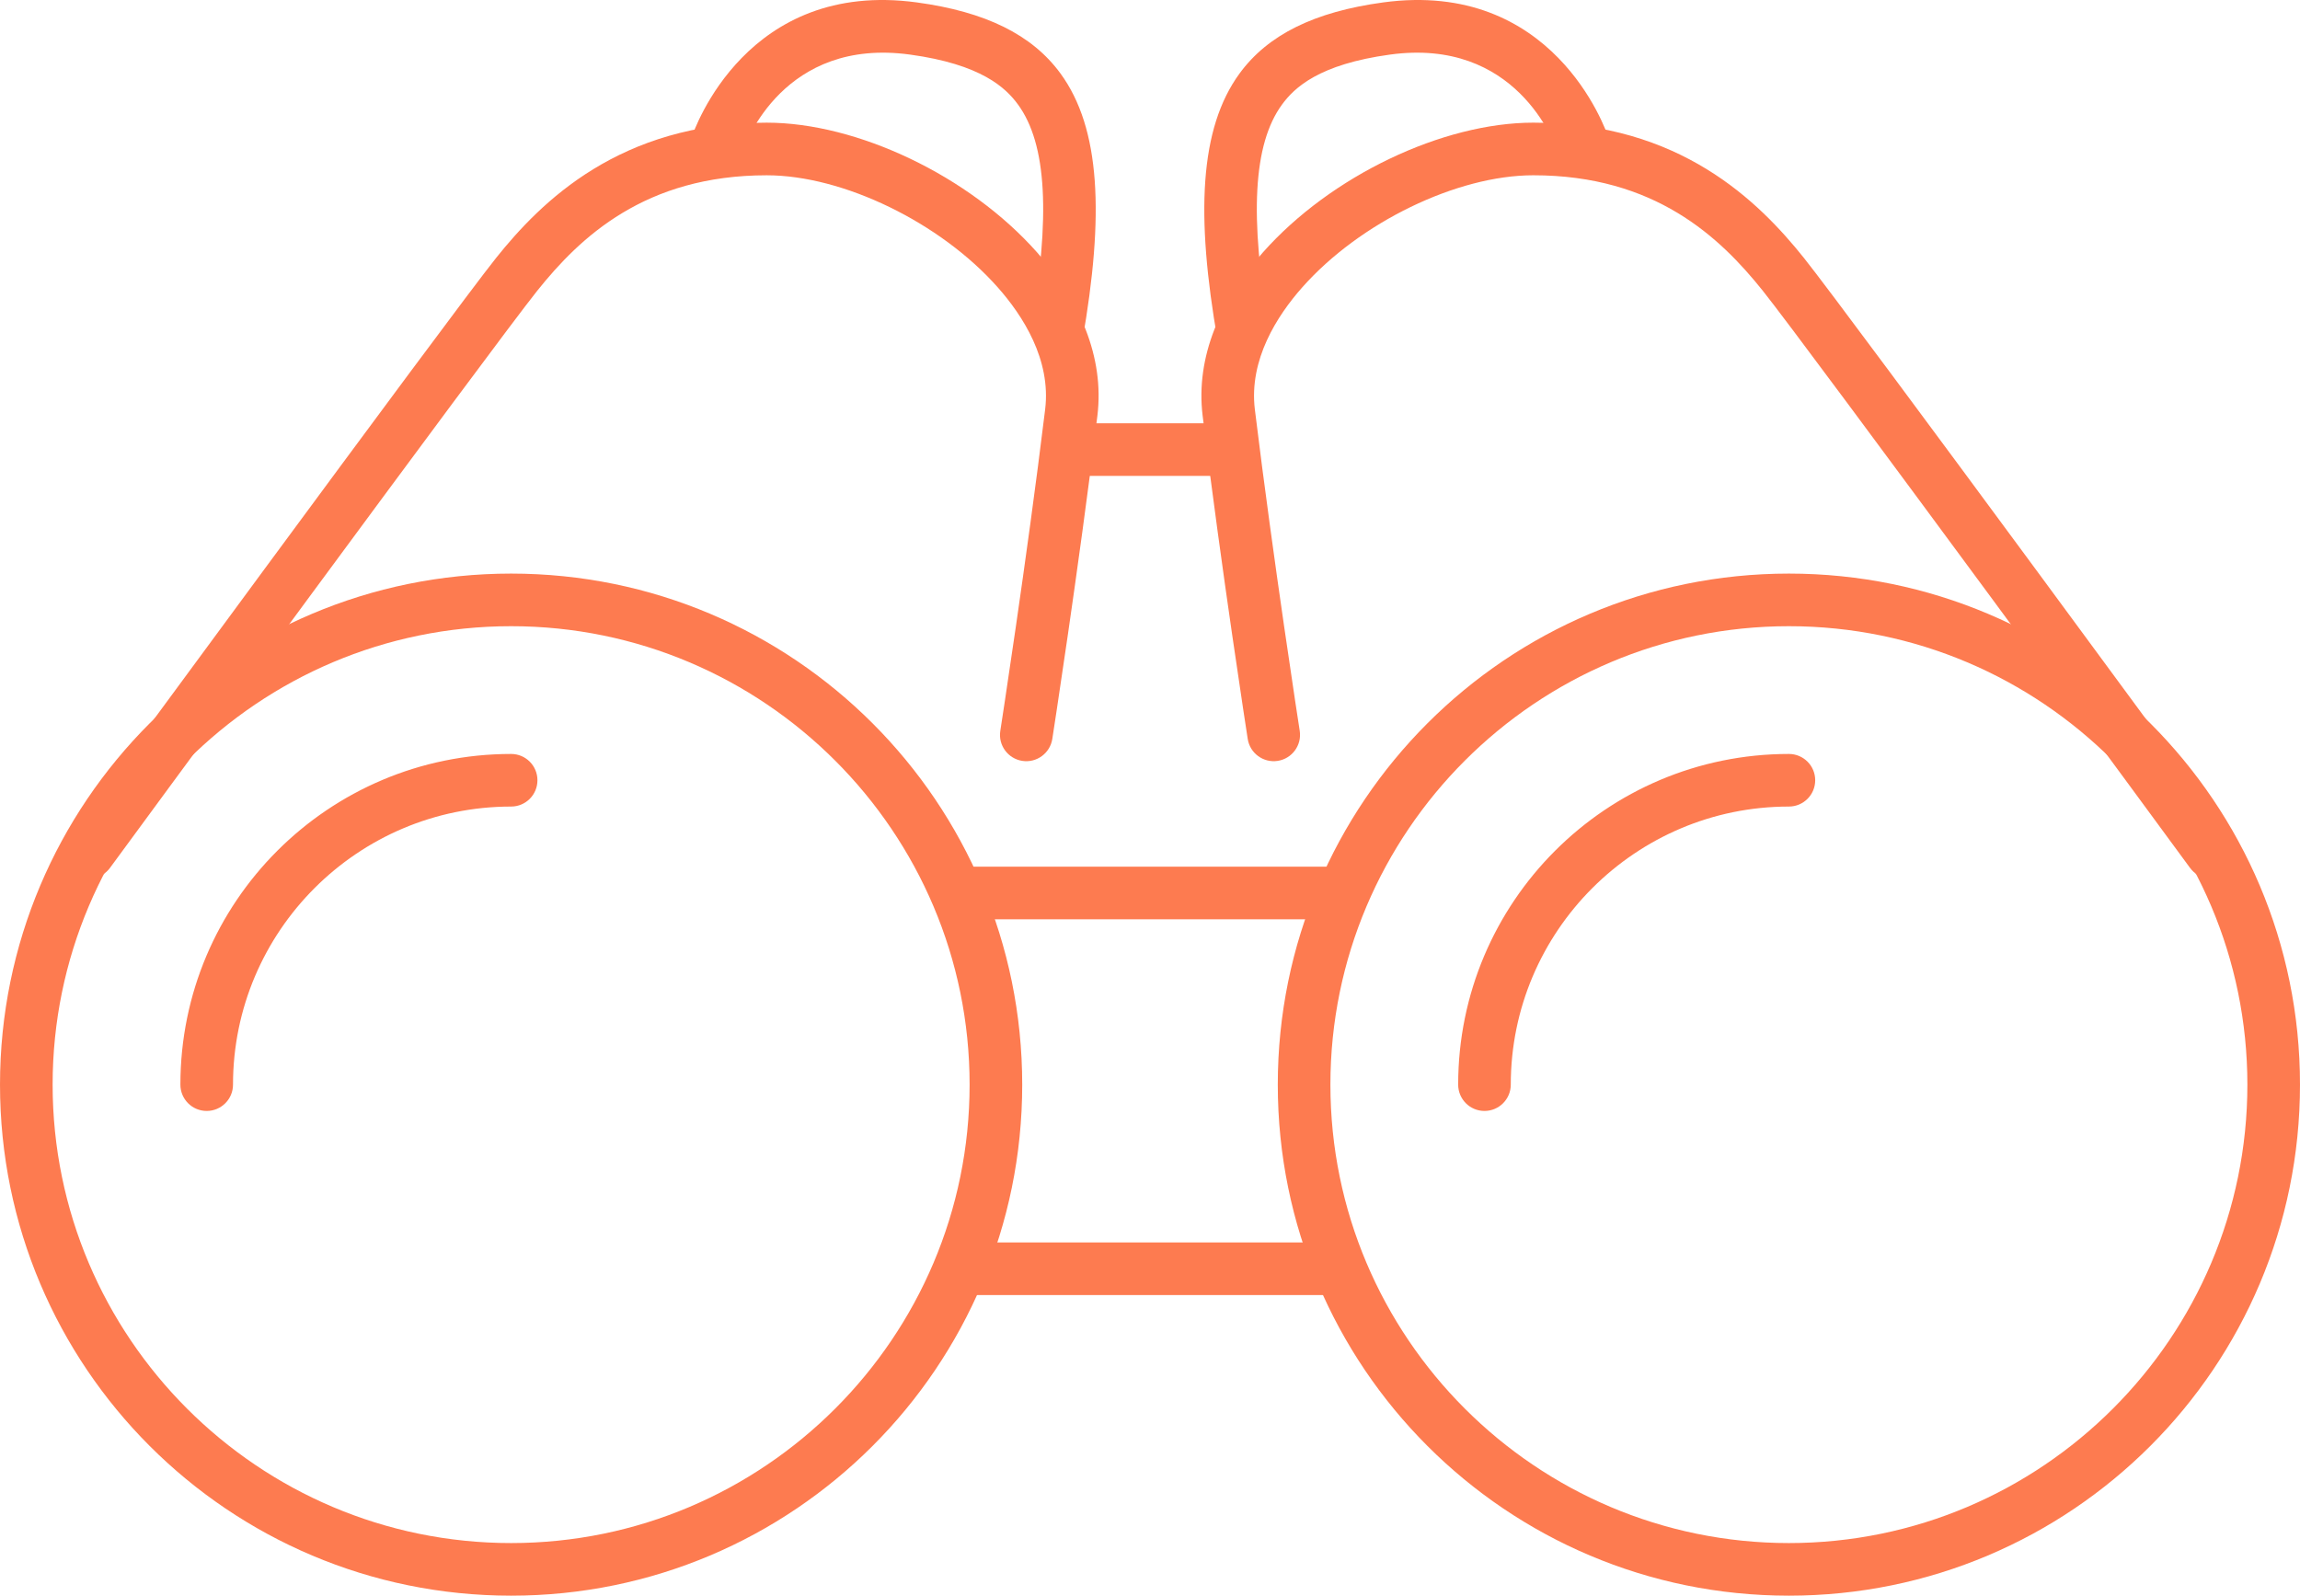 <?xml version="1.0" encoding="utf-8"?>
<!-- Generator: Adobe Illustrator 16.0.0, SVG Export Plug-In . SVG Version: 6.00 Build 0)  -->
<!DOCTYPE svg PUBLIC "-//W3C//DTD SVG 1.1//EN" "http://www.w3.org/Graphics/SVG/1.1/DTD/svg11.dtd">
<svg version="1.1" id="Layer_1" xmlns="http://www.w3.org/2000/svg" xmlns:xlink="http://www.w3.org/1999/xlink" x="0px" y="0px"
	 width="306px" height="212.32px" viewBox="0 0 306 212.32" enable-background="new 0 0 306 212.32" xml:space="preserve">
<g>
	<path fill="#FD7B50" d="M68.003,205.32c33.634,0,60.997-27.363,60.997-60.997c0-33.639-27.363-61.001-60.997-61.001
		c-33.639,0-61.001,27.362-61.001,61.001C7.002,177.957,34.364,205.32,68.003,205.32 M68.003,212.32
		c-37.558,0-68.002-30.443-68.002-67.997c0-37.558,30.444-68.001,68.002-68.001c37.554,0,67.997,30.443,67.997,68.001
		C136,181.877,105.557,212.32,68.003,212.32L68.003,212.32L68.003,212.32z"/>
	<path fill="#FD7B50" d="M31,144.323c0,1.933-1.566,3.5-3.5,3.5c-1.933,0-3.5-1.567-3.5-3.5c0-24.301,19.702-44.002,44.003-44.002
		c1.933,0,3.5,1.566,3.5,3.499c0,1.934-1.567,3.5-3.5,3.5C47.599,107.32,31,123.919,31,144.323"/>
	<path fill="#FD7B50" d="M238.001,205.32c33.635,0,60.998-27.363,60.998-60.997c0-33.639-27.363-61.001-60.998-61.001
		c-33.634,0-60.999,27.362-60.999,61.001C177.002,177.957,204.367,205.32,238.001,205.32 M238.001,212.32
		c-37.557,0-68-30.443-68-67.997c0-37.558,30.443-68.001,68-68.001c37.555,0,67.998,30.443,67.998,68.001
		C305.999,181.877,275.556,212.32,238.001,212.32L238.001,212.32L238.001,212.32z"/>
	<path fill="#FD7B50" d="M200.999,144.323c0,1.933-1.566,3.5-3.5,3.5c-1.933,0-3.499-1.567-3.499-3.5
		c0-24.301,19.7-44.002,44.001-44.002c1.934,0,3.5,1.566,3.5,3.499c0,1.934-1.566,3.5-3.5,3.5
		C217.598,107.32,200.999,123.919,200.999,144.323"/>
	<path fill="#FD7B50" d="M14.637,115.477c-1.145,1.556-3.334,1.892-4.894,0.747c-1.556-1.144-1.892-3.338-0.748-4.894
		c0.008-0.011,51.007-69.507,57.007-77.009c6-7.499,16.5-17.999,36.002-17.999c12.037,0,26.936,7.053,35.982,17.271
		c5.611,6.335,8.971,13.887,8.016,21.729c-2.499,20.503-5.999,43.003-5.999,43.003c-0.299,1.906-2.089,3.217-3.999,2.918
		c-1.91-0.298-3.217-2.084-2.918-3.994c0.033-0.227,3.511-22.621,5.965-42.772c0.809-6.626-2.982-12.489-6.305-16.239
		c-7.65-8.643-20.582-14.914-30.742-14.914c-16.164,0-24.811,8.216-30.535,15.375c-5.841,7.299-56.315,76.073-56.825,76.768
		L14.637,115.477"/>
	<path fill="#FD7B50" d="M98.666,20.468l-6.668-2.137C92.417,17.085,99.41-2.757,122,0.324c9.118,1.242,15.318,4.289,19.094,9.458
		c5.336,7.307,5.834,18.853,2.908,35.542l-6.895-1.213c2.695-15.355,2.162-24.953-1.666-30.198
		c-1.635-2.239-4.904-5.361-14.386-6.652C104.352,4.979,99.19,18.897,98.67,20.457L98.666,20.468"/>
	<path fill="#FD7B50" d="M291.387,115.503l-0.007-0.008c-0.533-0.725-51.004-69.499-56.845-76.798
		c-5.728-7.159-14.37-15.375-30.534-15.375c-10.163,0-23.096,6.271-30.745,14.914c-3.322,3.75-7.113,9.613-6.306,16.239
		c2.458,20.151,5.932,42.546,5.97,42.772c0.294,1.91-1.012,3.696-2.923,3.994c-1.91,0.299-3.7-1.012-3.995-2.918
		c0,0-3.5-22.5-5.999-43.003c-0.959-7.842,2.405-15.394,8.013-21.729c9.05-10.218,23.945-17.271,35.985-17.271
		c19.498,0,29.998,10.5,35.998,17.999c6,7.502,56.999,76.998,57.006,77.009c1.156,1.552,0.831,3.742-0.721,4.897
		C294.732,117.379,292.538,117.055,291.387,115.503L291.387,115.503L291.387,115.503z"/>
	<path fill="#FD7B50" d="M207.339,20.468l-0.004-0.011c-0.525-1.56-5.686-15.478-22.39-13.196
		c-9.48,1.291-12.746,4.413-14.382,6.652c-3.832,5.245-4.36,14.843-1.669,30.198L162,45.324
		c-2.926-16.689-2.424-28.235,2.911-35.542c3.776-5.169,9.972-8.216,19.091-9.458c22.593-3.081,29.585,16.761,30.001,18.007
		L207.339,20.468L207.339,20.468L207.339,20.468z"/>
	<polyline fill="#FD7B50" points="143,63.322 143,56.322 162,56.322 162,63.322 143,63.322 	"/>
	<polyline fill="#FD7B50" points="126.002,122.321 126.002,115.321 179.002,115.321 179.002,122.321 126.002,122.321 	"/>
	<polyline fill="#FD7B50" points="128.003,172.32 128.003,165.32 178.002,165.32 178.002,172.32 128.003,172.32 	"/>
</g>
</svg>
